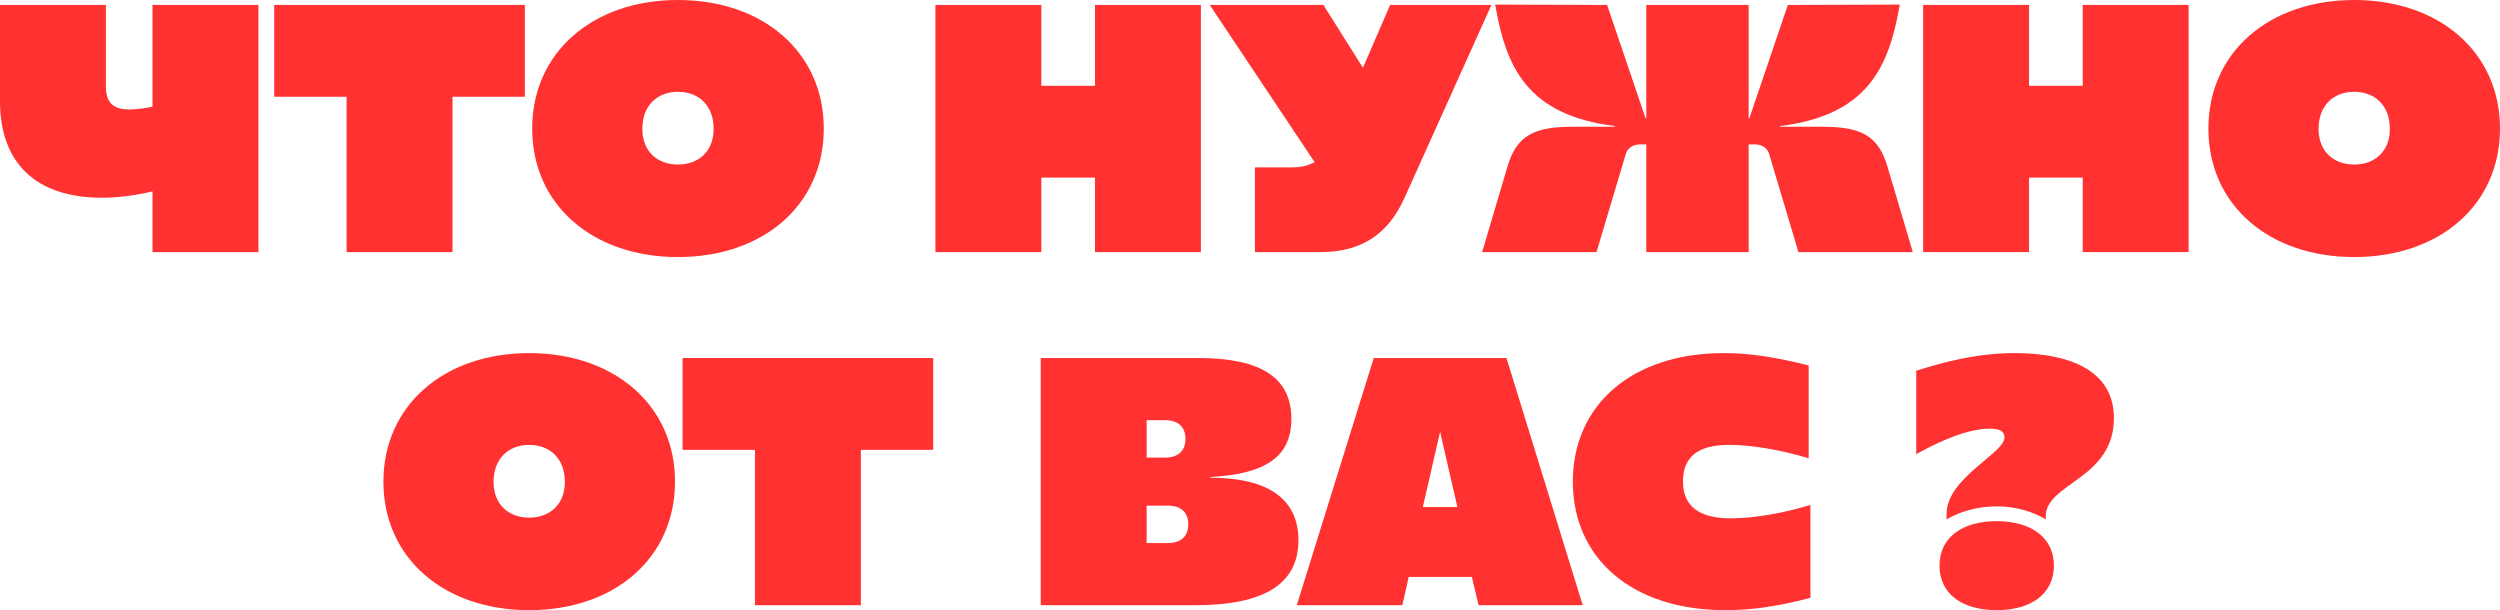 <?xml version="1.0" encoding="UTF-8"?> <svg xmlns="http://www.w3.org/2000/svg" width="463" height="113" viewBox="0 0 463 113" fill="none"><path d="M28.244 35.443C25.89 36.032 22.229 36.62 18.894 36.62C6.538 36.62 0 30.081 0 18.768V0.916H19.613V16.087C19.613 18.899 20.921 20.272 23.863 20.272C25.302 20.272 26.74 20.076 28.244 19.749V0.916H47.857V46.691H28.244V35.443Z" fill="#FF3131"></path><path d="M64.188 46.691V17.918H50.786V0.916H97.204V17.918H83.802V46.691H64.188Z" fill="#FF3131"></path><path d="M125.563 47.606C109.807 47.606 98.562 37.994 98.562 23.803C98.562 9.678 109.807 0 125.563 0C141.32 0 152.565 9.678 152.565 23.803C152.565 37.994 141.32 47.606 125.563 47.606ZM125.563 30.473C129.355 30.473 132.167 28.054 132.167 23.869C132.167 19.487 129.355 17.002 125.563 17.002C121.771 17.002 118.96 19.487 118.96 23.869C118.96 28.054 121.771 30.473 125.563 30.473Z" fill="#FF3131"></path><path d="M202.791 46.691V32.893H192.854V46.691H173.24V0.916H192.854V15.891H202.791V0.916H222.405V46.691H202.791Z" fill="#FF3131"></path><path d="M232.412 46.691V30.997H239.212C240.977 30.997 242.35 30.67 243.461 30.016L224.044 0.916H245.096L252.418 12.556L257.452 0.916H276.216L260.067 36.751C257.191 43.094 252.418 46.691 244.573 46.691H232.412Z" fill="#FF3131"></path><path d="M279.198 30.8C280.898 25.177 283.971 23.476 291.228 23.476H299.073V23.346C282.729 21.318 278.871 12.294 276.91 0.85L297.635 0.916L304.761 21.907H304.892V0.916H323.852V21.907H323.982L331.109 0.916L351.834 0.85C349.872 12.294 346.015 21.318 329.67 23.346V23.476H337.516C344.773 23.476 347.846 25.177 349.545 30.8L354.253 46.691H333.07L327.644 28.512C327.317 27.4 326.271 26.746 325.094 26.746H323.852V46.691H304.892V26.746H303.65C302.473 26.746 301.427 27.4 301.1 28.512L295.674 46.691H274.491L279.198 30.8Z" fill="#FF3131"></path><path d="M385.718 46.691V32.893H375.781V46.691H356.167V0.916H375.781V15.891H385.718V0.916H405.332V46.691H385.718Z" fill="#FF3131"></path><path d="M435.999 47.606C420.242 47.606 408.997 37.994 408.997 23.803C408.997 9.678 420.242 0 435.999 0C451.755 0 463 9.678 463 23.803C463 37.994 451.755 47.606 435.999 47.606ZM435.999 30.473C439.791 30.473 442.602 28.054 442.602 23.869C442.602 19.487 439.791 17.002 435.999 17.002C432.207 17.002 429.395 19.487 429.395 23.869C429.395 28.054 432.207 30.473 435.999 30.473Z" fill="#FF3131"></path><path d="M98.01 113C82.254 113 71.009 103.387 71.009 89.197C71.009 75.072 82.254 65.394 98.01 65.394C113.766 65.394 125.011 75.072 125.011 89.197C125.011 103.387 113.766 113 98.01 113ZM98.01 95.867C101.802 95.867 104.613 93.447 104.613 89.262C104.613 84.881 101.802 82.396 98.01 82.396C94.218 82.396 91.407 84.881 91.407 89.262C91.407 93.447 94.218 95.867 98.01 95.867Z" fill="#FF3131"></path><path d="M139.815 112.084V83.311H126.413V66.309H172.831V83.311H159.429V112.084H139.815Z" fill="#FF3131"></path><path d="M192.744 112.084V66.309H221.968C233.54 66.309 239.163 69.971 239.163 77.557C239.163 84.488 234.586 87.758 224.191 88.347V88.477C234.913 88.477 240.47 92.466 240.47 100.052C240.47 108.095 234.194 112.084 221.38 112.084H192.744ZM215.757 84.75C218.176 84.75 219.549 83.507 219.549 81.284C219.549 79.061 218.176 77.818 215.757 77.818H212.357V84.75H215.757ZM212.357 100.575H216.28C218.699 100.575 220.072 99.333 220.072 97.109C220.072 94.886 218.699 93.644 216.28 93.644H212.357V100.575Z" fill="#FF3131"></path><path d="M240.164 112.084L254.416 66.309H278.998L293.12 112.084H273.834L272.591 106.853H260.889L259.712 112.084H240.164ZM263.504 93.905H269.911L266.707 79.976L263.504 93.905Z" fill="#FF3131"></path><path d="M319.534 113C302.209 113 291.291 103.387 291.291 89.197C291.291 75.072 302.143 65.394 319.273 65.394C323.98 65.394 328.753 66.113 334.963 67.682V84.881C329.864 83.311 324.372 82.396 320.253 82.396C314.5 82.396 311.689 84.554 311.689 89.197C311.689 93.644 314.565 95.998 320.515 95.998C324.699 95.998 330.191 95.082 335.29 93.513V110.711C329.079 112.346 324.372 113 319.534 113Z" fill="#FF3131"></path><path d="M360.507 95.213C360.507 88.477 371.23 83.965 371.23 81.023C371.23 79.846 370.314 79.388 368.549 79.388C364.822 79.388 360.115 81.219 354.885 84.096V68.663C359.788 67.094 366.195 65.394 372.995 65.394C384.501 65.394 391.497 69.317 391.497 77.426C391.497 88.739 378.879 89.458 378.879 95.605V96.194C376.591 94.821 373.452 93.774 369.791 93.774C366.13 93.774 362.796 94.821 360.507 96.194V95.213ZM369.791 113C363.384 113 359.2 109.992 359.2 104.76C359.2 99.529 363.384 96.521 369.791 96.521C376.133 96.521 380.383 99.529 380.383 104.76C380.383 109.992 376.133 113 369.791 113Z" fill="#FF3131"></path></svg> 